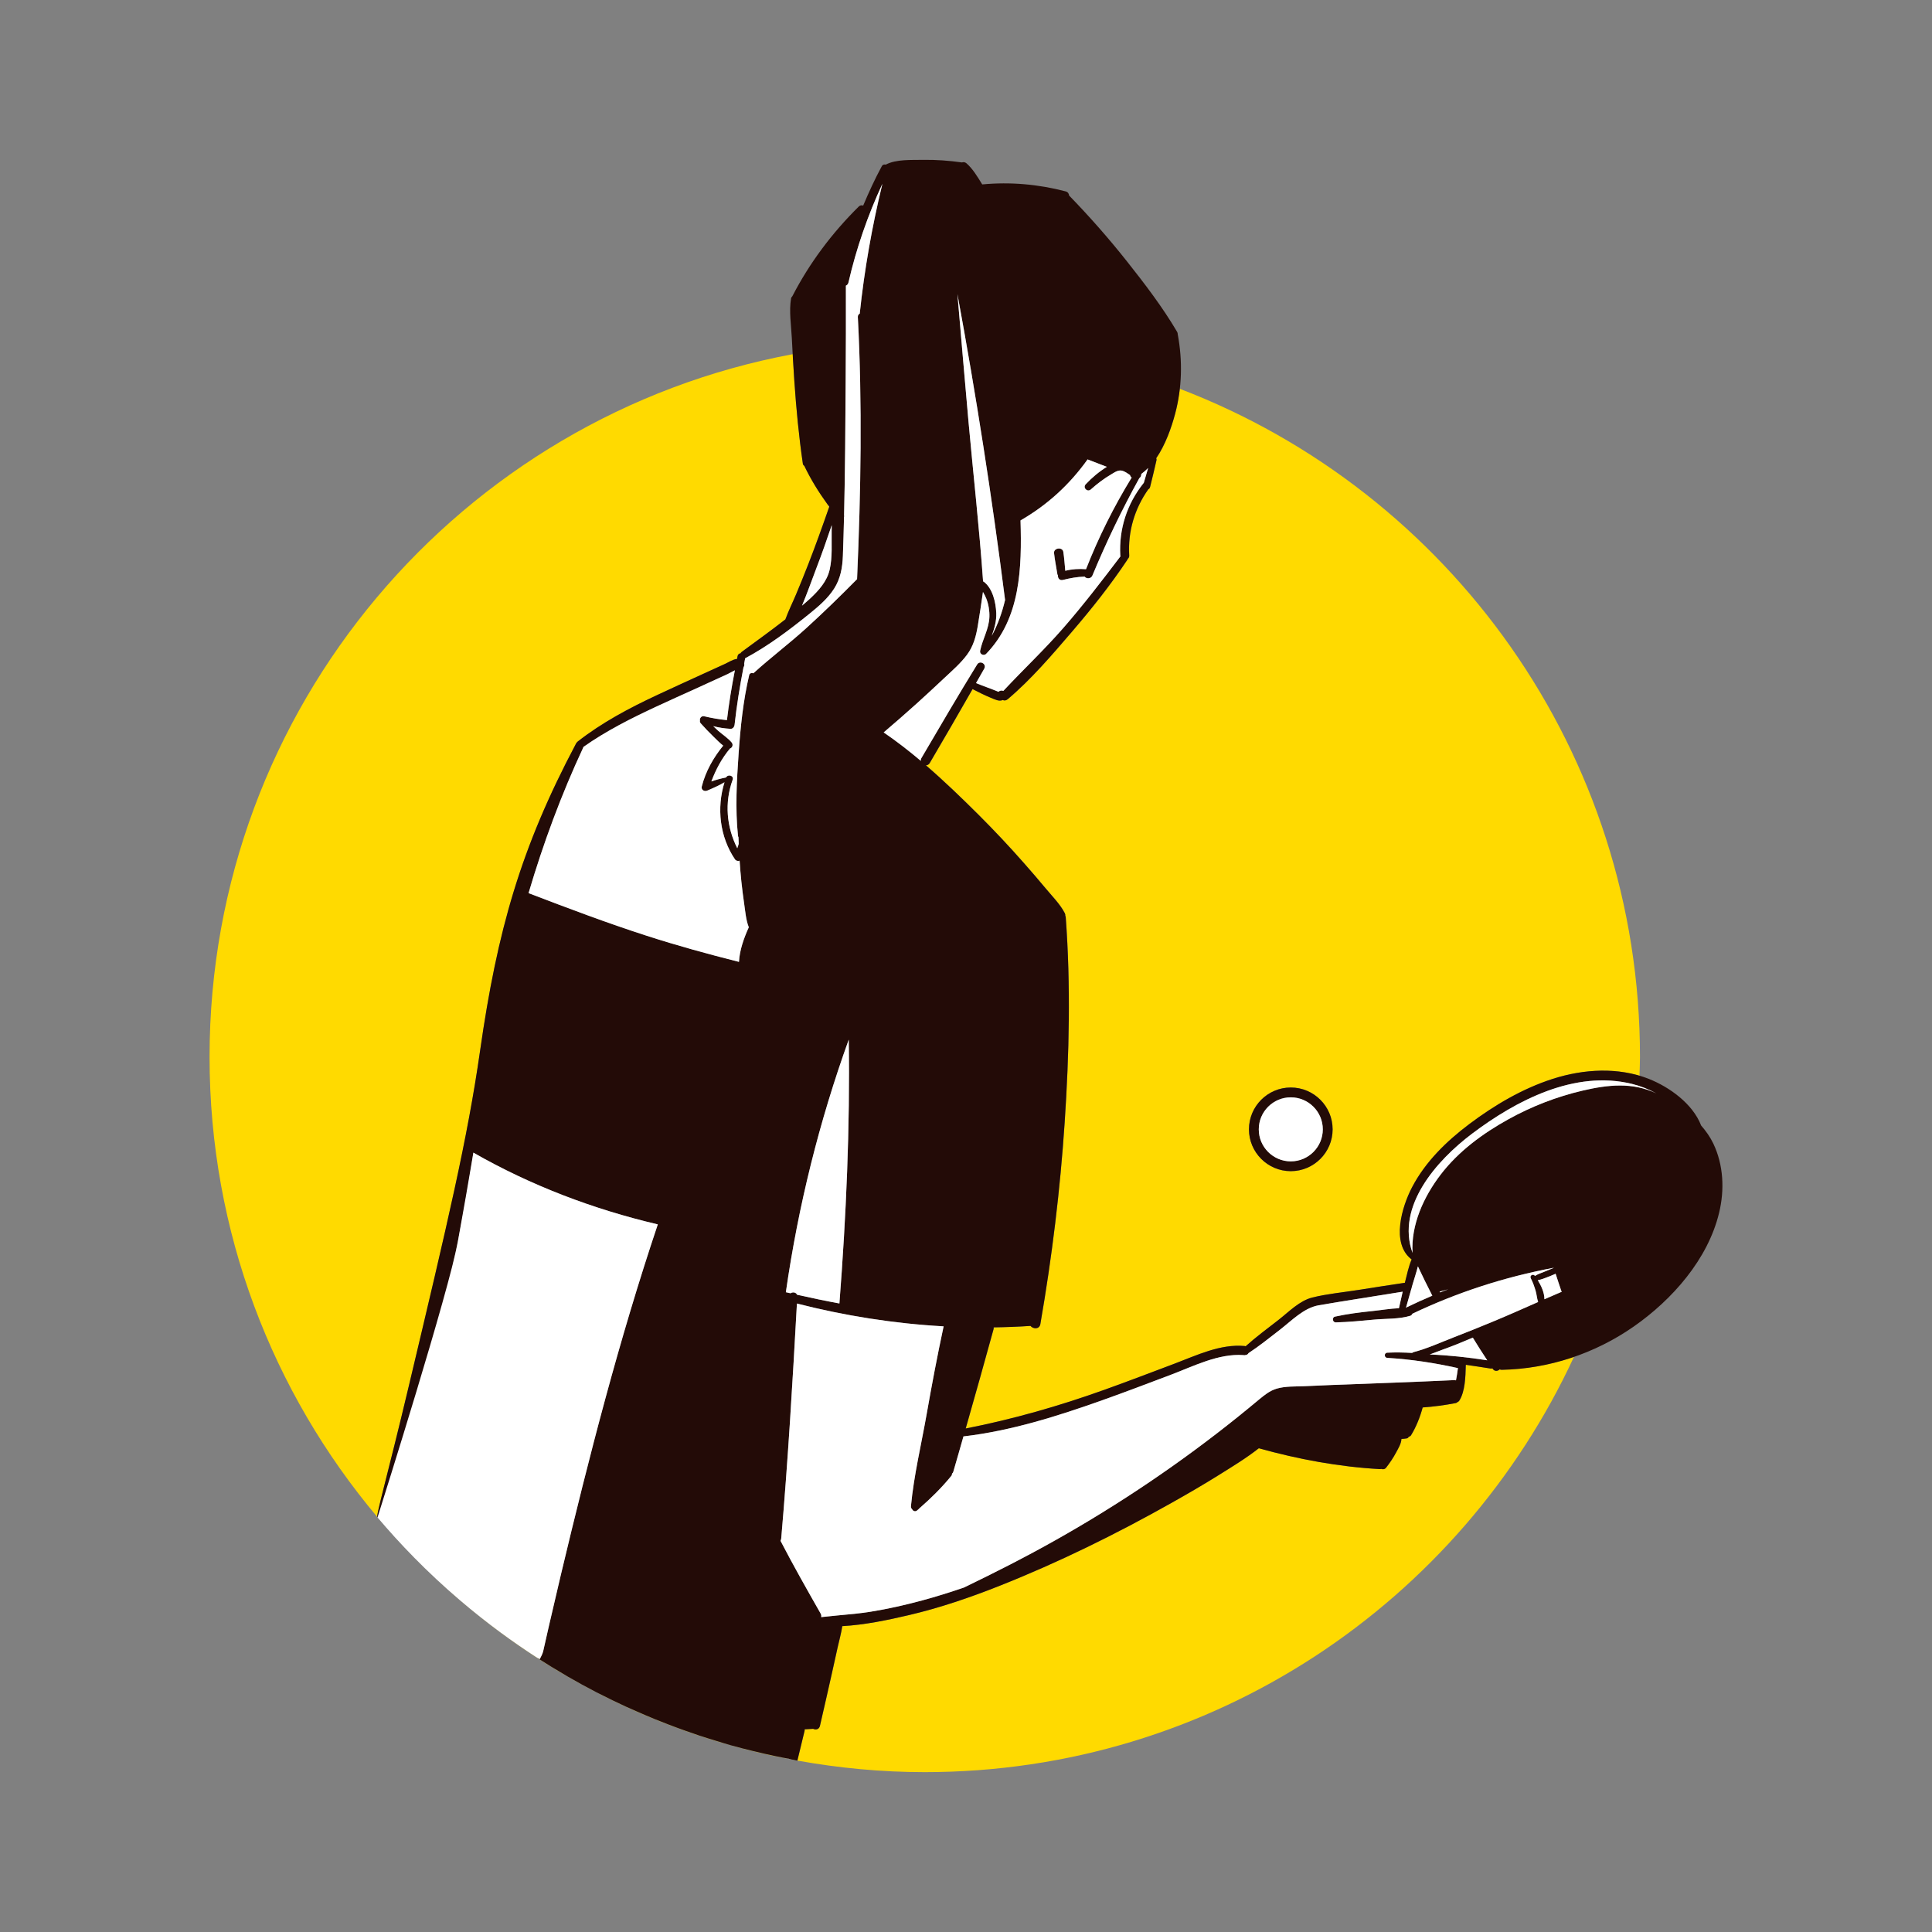 <?xml version="1.0" encoding="utf-8"?>
<!-- Generator: Adobe Illustrator 22.1.0, SVG Export Plug-In . SVG Version: 6.00 Build 0)  -->
<svg version="1.1" xmlns="http://www.w3.org/2000/svg" xmlns:xlink="http://www.w3.org/1999/xlink" x="0px" y="0px"
	 viewBox="22.366 337.079 100 100" enable-background="new 22.366 337.079 100 100" xml:space="preserve">
<rect x="22.366" y="337.079" width="100" height="100" fill="#808080" stroke="none"/>
<g id="background">
	<g>
		<path fill="#FFDA00" d="M43.529,408.816c2.019-8.498,3.029-12.747,3.69-17.363c0.886-6.187,2.095-10.476,4.97-15.896
			c0.017-0.032,0.038-0.055,0.061-0.072c0.006-0.006,0.009-0.014,0.016-0.02c1.255-0.982,2.651-1.724,4.09-2.398
			c0.777-0.363,1.557-0.72,2.337-1.076c0.403-0.184,0.807-0.368,1.21-0.552c0.18-0.082,0.401-0.234,0.614-0.252
			c0.01-0.049,0.018-0.099,0.028-0.148c0.02-0.092,0.084-0.136,0.154-0.144c0.014-0.027,0.032-0.052,0.061-0.074
			c0.754-0.558,1.52-1.103,2.259-1.682c0.161-0.439,0.374-0.867,0.554-1.296c0.217-0.517,0.427-1.036,0.631-1.558
			c0.38-0.976,0.734-1.962,1.077-2.951l-0.084-0.154c-0.455-0.629-0.866-1.292-1.199-1.991c-0.038-0.02-0.066-0.055-0.074-0.107
			c-0.206-1.416-0.342-2.839-0.44-4.266c-0.032-0.469-0.056-0.937-0.082-1.406c-17.18,3.205-30.189,18.268-30.189,36.377
			c0,9.071,3.268,17.375,8.683,23.812C41.854,415.411,42.429,413.445,43.529,408.816z"/>
		<path fill="#FFDA00" d="M83.192,358.504c-0.194,0.724-0.501,1.596-0.977,2.294c0.015,0.029,0.023,0.063,0.013,0.104
			c-0.105,0.464-0.214,0.925-0.331,1.386c-0.015,0.059-0.049,0.096-0.091,0.116c-0.711,1.003-1.065,2.196-0.989,3.426
			c0.005,0.08-0.026,0.137-0.073,0.174c-0.005,0.013-0.007,0.026-0.016,0.039c-0.871,1.311-1.856,2.547-2.88,3.74
			c-1.033,1.203-2.109,2.465-3.323,3.49c-0.084,0.071-0.179,0.074-0.255,0.039c-0.187,0.085-0.407-0.03-0.618-0.117
			c-0.324-0.134-0.633-0.288-0.943-0.449c-0.729,1.282-1.471,2.556-2.218,3.828c-0.049,0.084-0.123,0.115-0.197,0.117
			c0.954,0.824,1.865,1.703,2.743,2.579c0.798,0.796,1.571,1.618,2.316,2.465c0.38,0.432,0.759,0.868,1.126,1.311
			c0.338,0.407,0.761,0.828,1.004,1.299c0.023,0.045,0.028,0.089,0.026,0.131c0.012,0.025,0.021,0.053,0.023,0.085
			c0.261,3.529,0.179,7.077-0.055,10.606c-0.233,3.502-0.658,6.989-1.259,10.447c-0.048,0.277-0.364,0.265-0.511,0.094
			c-0.634,0.043-1.27,0.066-1.906,0.075c0.003,0.03,0.003,0.061-0.006,0.096c-0.472,1.716-0.952,3.429-1.441,5.139
			c2.443-0.477,4.822-1.159,7.167-1.999c1.215-0.435,2.421-0.897,3.629-1.352c1.155-0.435,2.379-1.036,3.644-0.918
			c0.018,0.002,0.032,0.01,0.048,0.014c0.541-0.486,1.134-0.923,1.707-1.369c0.529-0.412,1.079-0.99,1.748-1.156
			c0.78-0.194,1.614-0.268,2.408-0.395c0.793-0.127,1.586-0.248,2.38-0.368c0.002-0.006,0.003-0.013,0.005-0.019
			c0.101-0.388,0.183-0.813,0.345-1.188c-1.084-0.827-0.499-2.741,0.022-3.736c0.69-1.319,1.778-2.379,2.956-3.266
			c1.306-0.983,2.757-1.84,4.32-2.343c1.434-0.461,3.035-0.594,4.493-0.163c0.008-0.324,0.025-0.645,0.025-0.971
			c0-15.793-9.895-29.269-23.82-34.586C83.377,357.64,83.307,358.075,83.192,358.504z M89.177,393.369
			c1.194,0,2.165,0.971,2.165,2.165c0,1.194-0.971,2.165-2.165,2.165s-2.165-0.971-2.165-2.165
			C87.012,394.34,87.983,393.369,89.177,393.369z"/>
		<path fill="#FFDA00" d="M63.63,428.206c-0.117-0.022-0.232-0.05-0.349-0.072l-0.001,0.005c-0.28-0.053-0.556-0.117-0.834-0.177
			c-0.364-0.078-0.726-0.159-1.085-0.248c-0.39-0.096-0.779-0.193-1.163-0.301c-0.25-0.07-0.496-0.149-0.743-0.224
			c-0.296-0.09-0.591-0.18-0.884-0.277c-0.248-0.082-0.493-0.169-0.739-0.256c-0.294-0.105-0.586-0.212-0.877-0.324
			c-0.231-0.089-0.461-0.179-0.69-0.272c-0.318-0.13-0.634-0.266-0.947-0.404c-0.193-0.085-0.387-0.167-0.577-0.256
			c-0.452-0.209-0.9-0.426-1.342-0.652c-0.047-0.024-0.096-0.046-0.144-0.071c-0.514-0.266-1.02-0.544-1.519-0.833
			c-0.07-0.041-0.139-0.084-0.209-0.125c-0.429-0.252-0.853-0.511-1.27-0.779c-0.034-0.022-0.07-0.042-0.104-0.064
			c0.01,0.005,0.019,0.01,0.029,0.015c-1.243-0.801-2.603-1.783-4.004-2.979c-0.425-0.363-0.83-0.726-1.217-1.087
			C50.05,423.585,56.482,426.919,63.63,428.206z"/>
		<path fill="#FFDA00" d="M100.098,407.979c-0.041,0.001-0.074-0.008-0.104-0.023c-0.091,0.093-0.265,0.119-0.358-0.023
			c-0.006-0.01-0.013-0.02-0.019-0.029c-0.03,0.01-0.062,0.015-0.098,0.009c-0.425-0.069-0.851-0.131-1.277-0.193
			c0,0.018-0.001,0.037-0.006,0.055c0,0.002,0.001,0.003,0.001,0.005c-0.014,0.551-0.032,1.315-0.333,1.793
			c-0.025,0.039-0.059,0.064-0.096,0.078c-0.022,0.023-0.051,0.043-0.094,0.051c-0.568,0.109-1.136,0.185-1.707,0.226
			c-0.132,0.487-0.338,1.011-0.602,1.438c-0.029,0.046-0.072,0.069-0.118,0.077c-0.019,0.041-0.049,0.076-0.1,0.086
			c-0.091,0.017-0.185,0.022-0.279,0.029c-0.012,0.251-0.169,0.501-0.286,0.718c-0.146,0.271-0.318,0.522-0.505,0.766
			c-0.068,0.089-0.172,0.099-0.255,0.067c-0.022,0.004-0.042,0.011-0.069,0.01c-2.105-0.115-4.239-0.511-6.267-1.079
			c-0.654,0.516-1.376,0.952-2.08,1.392c-0.804,0.503-1.628,0.978-2.454,1.444c-2.86,1.61-5.823,3.069-8.875,4.28
			c-1.528,0.607-3.092,1.141-4.694,1.518c-1.101,0.258-2.289,0.508-3.457,0.573c-0.053,0.364-0.158,0.727-0.236,1.081
			c-0.096,0.436-0.193,0.872-0.29,1.308c-0.205,0.926-0.419,1.851-0.631,2.775c-0.043,0.185-0.219,0.216-0.351,0.151
			c-0.146,0.013-0.293,0.02-0.441,0.025c0,0.026,0.004,0.052-0.003,0.081c-0.124,0.513-0.249,1.027-0.373,1.54
			c2.14,0.385,4.339,0.597,6.589,0.597c14.9,0,27.735-8.808,33.605-21.497C102.635,407.721,101.374,407.955,100.098,407.979z"/>
		<path fill="#FFDA00" d="M43.837,417.733c0.336,0.341,0.68,0.673,1.028,1.001C44.507,418.398,44.162,418.064,43.837,417.733z"/>
		<path fill="#FFDA00" d="M45.944,401.913c0.052-0.227,0.094-0.426,0.124-0.591C46.028,401.521,45.986,401.715,45.944,401.913z"/>
		<path fill="#FFDA00" d="M43.576,417.46c-0.342-0.354-0.666-0.701-0.972-1.043C42.921,416.772,43.247,417.118,43.576,417.46z"/>
	</g>
</g>
<g id="pattern-1">
	<path fill="#230B07" d="M111.047,396.27c-0.164-0.343-0.381-0.65-0.63-0.933c-0.433-1.13-1.645-1.994-2.706-2.414
		c-1.582-0.626-3.387-0.513-4.982,0c-1.562,0.503-3.013,1.359-4.32,2.343c-1.178,0.887-2.266,1.947-2.956,3.266
		c-0.521,0.995-1.106,2.909-0.022,3.736c-0.161,0.374-0.243,0.799-0.345,1.188c-0.002,0.006-0.003,0.013-0.005,0.019
		c-0.794,0.12-1.587,0.241-2.38,0.368c-0.794,0.127-1.628,0.201-2.408,0.395c-0.669,0.167-1.219,0.744-1.748,1.156
		c-0.573,0.446-1.166,0.883-1.707,1.369c-0.016-0.005-0.03-0.013-0.048-0.014c-1.265-0.117-2.489,0.483-3.644,0.918
		c-1.208,0.455-2.414,0.917-3.629,1.352c-2.344,0.839-4.724,1.521-7.167,1.999c0.489-1.711,0.969-3.424,1.441-5.139
		c0.01-0.035,0.009-0.066,0.006-0.096c0.637-0.009,1.273-0.032,1.906-0.075c0.146,0.171,0.462,0.182,0.511-0.094
		c0.601-3.457,1.026-6.945,1.259-10.447c0.235-3.529,0.316-7.077,0.055-10.606c-0.002-0.032-0.011-0.06-0.023-0.085
		c0.003-0.042-0.002-0.085-0.026-0.131c-0.243-0.471-0.667-0.892-1.004-1.299c-0.367-0.443-0.746-0.879-1.126-1.311
		c-0.745-0.846-1.518-1.668-2.316-2.465c-0.878-0.876-1.789-1.755-2.743-2.579c0.074-0.002,0.148-0.033,0.197-0.117
		c0.746-1.272,1.488-2.546,2.218-3.828c0.31,0.161,0.619,0.315,0.943,0.449c0.211,0.087,0.43,0.202,0.618,0.117
		c0.076,0.035,0.171,0.032,0.255-0.039c1.214-1.025,2.29-2.287,3.323-3.49c1.025-1.194,2.009-2.43,2.88-3.74
		c0.009-0.013,0.011-0.026,0.016-0.039c0.047-0.037,0.078-0.094,0.073-0.174c-0.076-1.231,0.279-2.424,0.989-3.426
		c0.042-0.02,0.076-0.057,0.091-0.116c0.116-0.461,0.226-0.923,0.331-1.386c0.009-0.041,0.002-0.075-0.013-0.104
		c0.476-0.698,0.783-1.57,0.977-2.294c0.362-1.351,0.394-2.755,0.137-4.127c0.001-0.037-0.006-0.077-0.03-0.119
		c-0.757-1.287-1.678-2.49-2.604-3.659c-0.939-1.185-1.937-2.318-2.99-3.402c-0.006-0.094-0.061-0.181-0.179-0.212
		c-1.414-0.37-2.861-0.497-4.316-0.36c-0.238-0.386-0.486-0.806-0.814-1.092c-0.078-0.068-0.16-0.069-0.233-0.046
		c-0.67-0.093-1.341-0.145-2.019-0.133c-0.589,0.011-1.394-0.038-1.924,0.245c-0.001,0.001-0.001,0.002-0.002,0.002
		c-0.076-0.021-0.16-0.004-0.21,0.089c-0.357,0.662-0.669,1.343-0.96,2.032c-0.071-0.029-0.155-0.024-0.226,0.046
		c-1.383,1.367-2.551,2.919-3.442,4.649c-0.031,0.027-0.055,0.061-0.064,0.11c-0.112,0.655,0.006,1.389,0.039,2.051
		c0.037,0.746,0.08,1.492,0.131,2.238c0.097,1.427,0.234,2.851,0.44,4.266c0.008,0.052,0.036,0.087,0.074,0.107
		c0.333,0.699,0.743,1.363,1.199,1.991c0.032,0.044,0.059,0.091,0.091,0.135c-0.002,0.006-0.005,0.013-0.007,0.019
		c-0.343,0.989-0.697,1.976-1.077,2.951c-0.203,0.522-0.414,1.042-0.631,1.558c-0.18,0.429-0.394,0.856-0.554,1.296
		c-0.739,0.579-1.504,1.124-2.259,1.682c-0.029,0.021-0.047,0.047-0.061,0.074c-0.07,0.008-0.134,0.051-0.154,0.144
		c-0.011,0.049-0.018,0.099-0.028,0.148c-0.213,0.018-0.434,0.17-0.614,0.252c-0.403,0.184-0.806,0.368-1.21,0.552
		c-0.78,0.356-1.56,0.712-2.337,1.076c-1.439,0.673-2.835,1.416-4.09,2.398c-0.008,0.006-0.01,0.014-0.016,0.02
		c-0.023,0.017-0.044,0.04-0.061,0.072c-2.875,5.419-4.084,9.709-4.97,15.896c-0.661,4.615-1.671,8.864-3.69,17.363
		c-1.15,4.839-1.728,6.773-1.624,6.804c0.194,0.057,2.589-6.478,4.163-14.299c0.369-1.835,0.626-3.403,0.8-4.582
		c2.967,1.698,6.212,2.932,9.546,3.714c-1.995,5.938-3.565,12.041-5.016,18.13c-0.211,0.886-0.418,1.774-0.622,2.662
		c-0.099,0.431-0.196,0.862-0.293,1.293c-0.034,0.15-0.113,0.283-0.18,0.416c-0.042-0.019-0.082-0.042-0.123-0.062
		c-0.01-0.005-0.019-0.01-0.029-0.015c0.034,0.022,0.07,0.042,0.104,0.064c0.417,0.268,0.841,0.527,1.27,0.779
		c0.07,0.041,0.139,0.084,0.209,0.125c0.499,0.289,1.005,0.567,1.519,0.833c0.047,0.025,0.096,0.047,0.144,0.071
		c0.442,0.226,0.89,0.444,1.342,0.652c0.191,0.088,0.385,0.171,0.577,0.256c0.314,0.138,0.629,0.274,0.947,0.404
		c0.229,0.093,0.459,0.183,0.69,0.272c0.29,0.112,0.583,0.219,0.877,0.324c0.245,0.087,0.491,0.174,0.739,0.256
		c0.293,0.097,0.588,0.187,0.884,0.277c0.247,0.075,0.493,0.154,0.743,0.224c0.385,0.108,0.774,0.206,1.163,0.301
		c0.36,0.089,0.722,0.17,1.085,0.248c0.278,0.06,0.555,0.119,0.835,0.172c0.121,0.023,0.239,0.052,0.36,0.074
		c0.124-0.513,0.249-1.027,0.373-1.54c0.007-0.029,0.003-0.054,0.003-0.081c0.148-0.006,0.295-0.013,0.441-0.025
		c0.132,0.065,0.308,0.035,0.351-0.151c0.213-0.925,0.426-1.849,0.631-2.775c0.097-0.436,0.194-0.872,0.29-1.308
		c0.078-0.354,0.183-0.718,0.236-1.081c1.167-0.065,2.356-0.315,3.457-0.573c1.602-0.376,3.166-0.911,4.694-1.518
		c3.052-1.211,6.015-2.67,8.875-4.28c0.827-0.465,1.65-0.941,2.454-1.444c0.704-0.441,1.426-0.877,2.08-1.392
		c2.027,0.568,4.162,0.964,6.267,1.079c0.026,0.001,0.047-0.005,0.069-0.01c0.083,0.033,0.187,0.022,0.255-0.067
		c0.188-0.244,0.36-0.495,0.505-0.766c0.116-0.217,0.274-0.467,0.286-0.718c0.094-0.007,0.188-0.012,0.279-0.029
		c0.051-0.01,0.081-0.045,0.1-0.086c0.046-0.008,0.09-0.031,0.118-0.077c0.265-0.427,0.471-0.95,0.602-1.438
		c0.571-0.041,1.14-0.117,1.707-0.226c0.043-0.008,0.072-0.028,0.094-0.051c0.037-0.014,0.072-0.039,0.096-0.078
		c0.301-0.477,0.318-1.241,0.333-1.793c0-0.002-0.001-0.003-0.001-0.005c0.004-0.018,0.006-0.036,0.006-0.055
		c0.426,0.062,0.852,0.124,1.277,0.193c0.036,0.006,0.068,0.001,0.098-0.009c0.006,0.01,0.013,0.02,0.019,0.029
		c0.093,0.142,0.267,0.116,0.358,0.023c0.029,0.014,0.063,0.023,0.104,0.023c2.44-0.045,4.831-0.843,6.832-2.238
		c1.99-1.387,3.842-3.478,4.42-5.887C111.634,398.67,111.577,397.379,111.047,396.27z M95.414,403.798
		c0.014-0.024,0.021-0.052,0.023-0.08c0.015-0.051,0.029-0.103,0.044-0.154c0.086-0.306,0.199-0.621,0.276-0.939
		c0.24,0.511,0.489,1.016,0.746,1.518c-0.445,0.19-0.887,0.387-1.323,0.599c-0.018,0.009-0.028,0.021-0.041,0.031
		C95.23,404.448,95.322,404.123,95.414,403.798z M74.386,368.11c0.001,0.006,0.004,0.009,0.005,0.015
		c-0.152,0.651-0.378,1.281-0.692,1.866c0.133-0.38,0.252-0.76,0.234-1.187c-0.024-0.551-0.188-1.275-0.652-1.621
		c-0.009-0.007-0.02-0.004-0.03-0.008c-0.192-2.758-0.505-5.509-0.754-8.263c-0.199-2.203-0.383-4.408-0.574-6.611
		C72.893,357.546,73.715,362.819,74.386,368.11z M69.824,373.486c0.473-0.427,0.941-0.861,1.405-1.298
		c0.411-0.387,0.854-0.766,1.192-1.221c0.328-0.442,0.462-0.942,0.553-1.477c0.1-0.589,0.185-1.18,0.271-1.771
		c0.063,0.112,0.126,0.224,0.173,0.345c0.116,0.3,0.17,0.621,0.16,0.942c-0.02,0.625-0.357,1.154-0.479,1.755
		c-0.035,0.173,0.166,0.265,0.274,0.187c0.006-0.004,0.014-0.002,0.02-0.008c1.809-1.854,1.865-4.477,1.796-6.923
		c1.393-0.804,2.537-1.85,3.471-3.158c0.331,0.132,0.664,0.258,0.997,0.384c-0.404,0.25-0.77,0.556-1.094,0.903
		c-0.166,0.178,0.086,0.427,0.266,0.266c0.331-0.297,0.685-0.564,1.068-0.789c0.19-0.112,0.371-0.243,0.585-0.17
		c0.124,0.042,0.251,0.128,0.374,0.215c0.011,0.052,0.042,0.098,0.086,0.129c-0.923,1.506-1.719,3.099-2.363,4.744
		c-0.357-0.028-0.725-0.008-1.073,0.082c-0.032-0.326-0.052-0.656-0.102-0.979c-0.041-0.269-0.509-0.209-0.48,0.065
		c0.038,0.361,0.116,0.723,0.171,1.082c0.005,0.031,0.016,0.056,0.032,0.078c-0.015,0.131,0.085,0.271,0.255,0.228
		c0.377-0.094,0.742-0.162,1.125-0.172c0.085,0.12,0.326,0.128,0.403-0.057c0.717-1.726,1.523-3.401,2.426-5.037
		c0.065-0.044,0.104-0.121,0.102-0.202c0.002-0.006,0.005-0.013,0.006-0.019c0.124-0.091,0.24-0.193,0.35-0.305
		c-0.076,0.257-0.153,0.514-0.226,0.772c-0.004,0.004-0.009,0.006-0.013,0.011c-0.855,1.07-1.277,2.372-1.203,3.743
		c0.001,0.016,0.008,0.028,0.011,0.043c-0.953,1.256-1.911,2.506-2.947,3.695c-0.992,1.139-2.089,2.168-3.116,3.271
		c-0.082-0.031-0.179-0.024-0.252,0.046c0.005-0.005-0.546-0.212-0.591-0.229c-0.191-0.07-0.383-0.143-0.571-0.221
		c0.141-0.25,0.286-0.497,0.426-0.748c0.134-0.24-0.224-0.449-0.368-0.215c-0.987,1.602-1.935,3.226-2.887,4.848
		c-0.029,0.049-0.034,0.095-0.031,0.14c-0.619-0.523-1.259-1.018-1.92-1.471C68.685,374.495,69.259,373.996,69.824,373.486z
		 M64.623,366.487c0.282-0.736,0.544-1.48,0.795-2.227c-0.002,0.096-0.003,0.193-0.005,0.289c-0.011,0.657,0.045,1.363-0.101,2.008
		c-0.138,0.61-0.566,1.083-1.01,1.5c-0.137,0.129-0.282,0.247-0.423,0.37C64.149,367.785,64.382,367.116,64.623,366.487z
		 M60.616,386.864c-1.604-0.404-3.197-0.842-4.774-1.351c-2.063-0.665-4.093-1.433-6.117-2.207c0.76-2.577,1.692-5.097,2.83-7.535
		c0.005-0.01,0.004-0.02,0.008-0.031c1.181-0.834,2.475-1.483,3.783-2.092c0.669-0.311,1.342-0.612,2.014-0.917
		c0.353-0.161,0.705-0.322,1.058-0.484c0.201-0.092,0.403-0.184,0.604-0.276c0.099-0.045,0.243-0.134,0.382-0.198
		c-0.168,0.854-0.308,1.712-0.411,2.577c-0.399-0.037-0.796-0.107-1.185-0.2c-0.131-0.031-0.239,0.11-0.211,0.217
		c-0.011,0.049-0.004,0.102,0.039,0.15c0.214,0.24,0.435,0.473,0.667,0.696c0.156,0.15,0.318,0.322,0.497,0.458
		c-0.508,0.622-0.911,1.333-1.109,2.115c-0.044,0.175,0.132,0.276,0.279,0.214c0.316-0.134,0.612-0.265,0.897-0.432
		c-0.416,1.329-0.247,2.827,0.542,3.989c0.054,0.079,0.158,0.101,0.24,0.071c0.025,0.361,0.052,0.722,0.091,1.082
		c0.042,0.392,0.092,0.784,0.15,1.174c0.058,0.394,0.088,0.817,0.236,1.188C60.874,385.624,60.649,386.252,60.616,386.864z
		 M61.361,371.928c-0.078-0.035-0.192-0.01-0.215,0.089c-0.314,1.333-0.455,2.717-0.549,4.082c-0.096,1.392-0.179,2.847-0.031,4.238
		c0.003,0.03,0.013,0.055,0.025,0.077c0.003,0.114,0.008,0.228,0.013,0.342c-0.026,0.076-0.05,0.152-0.075,0.228
		c-0.557-1.106-0.668-2.355-0.24-3.546c0.077-0.215-0.244-0.307-0.341-0.118c-0.261,0.049-0.511,0.119-0.76,0.204
		c0.231-0.617,0.533-1.186,0.962-1.702c0.121-0.036,0.187-0.197,0.085-0.318c-0.192-0.227-0.468-0.402-0.692-0.599
		c-0.088-0.078-0.171-0.162-0.257-0.241c0.287,0.074,0.579,0.12,0.889,0.138c0.125,0.007,0.203-0.105,0.215-0.215
		c0.109-0.995,0.269-1.983,0.46-2.965c0.029-0.049,0.048-0.099,0.042-0.168c-0.001-0.008-0.006-0.012-0.007-0.02
		c0.019-0.095,0.033-0.19,0.052-0.285c0.004-0.002,0.007-0.002,0.011-0.004c1.19-0.64,2.282-1.462,3.331-2.311
		c0.47-0.38,0.934-0.776,1.263-1.29c0.329-0.514,0.431-1.092,0.453-1.692c0.025-0.668,0.043-1.337,0.059-2.006
		c0.012-0.032,0.014-0.066,0.003-0.101c0.054-2.298,0.068-4.601,0.082-6.896c0.01-1.663,0.018-3.324,0.012-4.987
		c0.061-0.025,0.112-0.075,0.132-0.161c0.404-1.761,0.998-3.472,1.757-5.11c-0.538,2.212-0.934,4.455-1.173,6.719
		c-0.059,0.032-0.102,0.089-0.098,0.179c0.234,4.52,0.157,9.024-0.039,13.543c0,0.007,0.003,0.011,0.003,0.017
		c-0.857,0.869-1.731,1.72-2.634,2.541C63.211,370.398,62.244,371.122,61.361,371.928z M65.814,404.546
		c-0.735-0.135-1.466-0.288-2.194-0.452c-0.052-0.129-0.223-0.151-0.337-0.076c-0.08-0.019-0.161-0.035-0.241-0.054
		c0.641-4.462,1.727-8.836,3.255-13.074C66.365,395.444,66.165,400.009,65.814,404.546z M96.368,407.186
		c0.469-0.184,0.95-0.346,1.413-0.532c0.274-0.11,0.544-0.227,0.817-0.34c0.24,0.397,0.492,0.787,0.747,1.174
		C98.358,407.334,97.367,407.227,96.368,407.186z M99.559,405.518c-0.65,0.269-1.303,0.53-1.959,0.785
		c-0.674,0.262-1.356,0.576-2.056,0.758c-0.036,0.009-0.065,0.025-0.088,0.044c-0.428-0.023-0.857-0.033-1.284-0.012
		c-0.174,0.008-0.173,0.259,0,0.269c1.238,0.075,2.449,0.26,3.656,0.53c-0.027,0.213-0.062,0.425-0.102,0.636
		c-0.022-0.01-0.047-0.016-0.078-0.015c-2.114,0.099-4.229,0.172-6.343,0.252c-0.479,0.018-0.959,0.041-1.438,0.063
		c-0.466,0.021-0.971-0.007-1.423,0.127c-0.352,0.104-0.633,0.332-0.911,0.562c-0.368,0.305-0.737,0.61-1.11,0.91
		c-2.953,2.37-6.099,4.497-9.399,6.355c-1.561,0.879-3.157,1.692-4.77,2.469c-0.711,0.244-1.427,0.468-2.152,0.664
		c-0.878,0.238-1.766,0.439-2.664,0.584c-0.56,0.091-1.124,0.14-1.686,0.191c-0.019-0.001-0.036,0.003-0.054,0.005
		c-0.277,0.025-0.553,0.053-0.829,0.085c0.014-0.057,0.01-0.12-0.029-0.187c-0.711-1.246-1.415-2.49-2.076-3.763
		c0.02-0.036,0.033-0.078,0.038-0.127c0.35-4.043,0.589-8.101,0.812-12.153c2.476,0.632,5.029,1.038,7.593,1.18
		c-0.323,1.507-0.61,3.02-0.877,4.539c-0.277,1.575-0.664,3.174-0.814,4.766c-0.007,0.072,0.021,0.126,0.064,0.164
		c0.037,0.086,0.158,0.143,0.252,0.062c0.012-0.01,0.023-0.022,0.035-0.032c0.027-0.015,0.05-0.037,0.068-0.063
		c0.6-0.521,1.166-1.076,1.668-1.693c0.031-0.038,0.041-0.08,0.04-0.12c0.028-0.023,0.052-0.052,0.065-0.096
		c0.179-0.609,0.351-1.22,0.526-1.83c2.466-0.289,4.856-1.045,7.187-1.873c1.192-0.423,2.373-0.874,3.556-1.321
		c1.174-0.443,2.461-1.107,3.747-1.015c0.031,0.011,0.065,0.01,0.1-0.002c0.079-0.003,0.134-0.042,0.163-0.099
		c0.561-0.367,1.089-0.796,1.619-1.205c0.612-0.471,1.238-1.137,2.02-1.273c1.444-0.25,2.895-0.464,4.342-0.703
		c-0.068,0.284-0.133,0.569-0.194,0.855c-0.459,0.018-0.932,0.102-1.367,0.146c-0.652,0.067-1.301,0.148-1.942,0.289
		c-0.168,0.037-0.131,0.304,0.041,0.299c0.664-0.016,1.323-0.082,1.984-0.144c0.602-0.056,1.296-0.019,1.874-0.199
		c0.052-0.016,0.085-0.058,0.108-0.106c2.322-1.108,4.781-1.902,7.309-2.377c0.001,0.002,0.001,0.004,0.002,0.006
		c-0.159,0.063-0.316,0.132-0.476,0.195c-0.163,0.065-0.342,0.123-0.491,0.219c0,0,0-0.001-0.001-0.001
		c-0.091-0.131-0.293-0.018-0.216,0.126c0.109,0.203,0.18,0.418,0.247,0.638c0.058,0.191,0.067,0.4,0.132,0.587
		C101.175,404.825,100.372,405.182,99.559,405.518z M96.88,403.934c0.093-0.025,0.24-0.065,0.443-0.121
		c-0.14,0.055-0.282,0.103-0.422,0.16C96.894,403.96,96.887,403.947,96.88,403.934z M102.305,404.328c0-0.34-0.161-0.69-0.343-0.986
		c0.161-0.028,0.318-0.09,0.47-0.148c0.152-0.058,0.304-0.118,0.452-0.186c0.096,0.295,0.191,0.59,0.292,0.883
		c0.007,0.019,0.018,0.032,0.028,0.048C102.903,404.066,102.604,404.197,102.305,404.328z M104.279,393.53
		c-1.334,0.311-2.627,0.812-3.826,1.475c-1.327,0.734-2.592,1.66-3.52,2.872c-0.876,1.145-1.538,2.585-1.456,4.053
		c-0.86-2.405,1.241-4.78,3.07-6.161c2.299-1.736,5.324-3.313,8.283-2.588c0.443,0.109,0.868,0.278,1.269,0.492
		C106.861,393.083,105.588,393.224,104.279,393.53z"/>
	<path fill="#230B07" d="M89.177,397.698c1.194,0,2.165-0.971,2.165-2.165c0-1.194-0.971-2.165-2.165-2.165
		s-2.165,0.971-2.165,2.165C87.012,396.727,87.983,397.698,89.177,397.698z M89.177,393.877c0.913,0,1.657,0.743,1.657,1.657
		c0,0.913-0.743,1.657-1.657,1.657c-0.913,0-1.657-0.743-1.657-1.657C87.521,394.62,88.264,393.877,89.177,393.877z"/>
</g>
<g id="pattern-2_1_">
	<g>
		<path fill="#FFFFFF" d="M89.177,393.877c-0.913,0-1.657,0.743-1.657,1.657c0,0.913,0.743,1.657,1.657,1.657
			c0.913,0,1.657-0.743,1.657-1.657C90.834,394.62,90.091,393.877,89.177,393.877z"/>
		<path fill="#FFFFFF" d="M101.6,403.245c-0.077-0.144,0.125-0.257,0.216-0.126c0,0,0.001,0.001,0.001,0.001
			c0.149-0.096,0.328-0.154,0.491-0.219c0.159-0.063,0.316-0.133,0.476-0.195c-0.001-0.002-0.001-0.004-0.002-0.006
			c-2.528,0.474-4.987,1.269-7.309,2.377c-0.023,0.048-0.056,0.09-0.108,0.106c-0.577,0.18-1.272,0.143-1.874,0.199
			c-0.661,0.062-1.32,0.128-1.984,0.144c-0.171,0.004-0.209-0.262-0.041-0.299c0.64-0.141,1.29-0.222,1.942-0.289
			c0.435-0.045,0.909-0.128,1.367-0.146c0.061-0.286,0.126-0.571,0.194-0.855c-1.446,0.239-2.898,0.453-4.342,0.703
			c-0.782,0.135-1.407,0.801-2.02,1.273c-0.53,0.408-1.058,0.837-1.619,1.205c-0.029,0.057-0.084,0.096-0.163,0.099
			c-0.035,0.013-0.069,0.013-0.1,0.002c-1.286-0.092-2.572,0.571-3.747,1.015c-1.183,0.447-2.365,0.897-3.556,1.321
			c-2.331,0.828-4.721,1.585-7.187,1.873c-0.175,0.61-0.346,1.221-0.526,1.83c-0.013,0.044-0.037,0.073-0.065,0.096
			c0.002,0.04-0.008,0.082-0.04,0.12c-0.503,0.617-1.069,1.172-1.668,1.693c-0.019,0.026-0.041,0.048-0.068,0.063
			c-0.012,0.01-0.023,0.022-0.035,0.032c-0.095,0.081-0.215,0.024-0.252-0.062c-0.043-0.038-0.071-0.092-0.064-0.164
			c0.15-1.592,0.537-3.191,0.814-4.766c0.267-1.519,0.553-3.032,0.877-4.539c-2.564-0.142-5.117-0.548-7.593-1.18
			c-0.223,4.052-0.462,8.11-0.812,12.153c-0.004,0.048-0.018,0.091-0.038,0.127c0.661,1.274,1.365,2.517,2.076,3.763
			c0.038,0.067,0.042,0.13,0.029,0.187c0.276-0.032,0.553-0.06,0.829-0.085c0.019-0.002,0.036-0.006,0.054-0.005
			c0.563-0.051,1.126-0.1,1.686-0.191c0.898-0.145,1.786-0.347,2.664-0.584c0.725-0.196,1.441-0.421,2.152-0.664
			c1.613-0.777,3.21-1.589,4.77-2.469c3.299-1.858,6.446-3.985,9.399-6.355c0.373-0.299,0.742-0.605,1.11-0.91
			c0.278-0.23,0.559-0.458,0.911-0.562c0.452-0.134,0.957-0.106,1.423-0.127c0.479-0.022,0.958-0.044,1.438-0.063
			c2.115-0.08,4.23-0.153,6.343-0.252c0.03-0.001,0.056,0.005,0.078,0.015c0.04-0.211,0.074-0.423,0.102-0.636
			c-1.208-0.269-2.418-0.455-3.656-0.53c-0.173-0.01-0.174-0.261,0-0.269c0.427-0.021,0.856-0.012,1.284,0.012
			c0.023-0.019,0.052-0.035,0.088-0.044c0.7-0.183,1.382-0.497,2.056-0.758c0.656-0.255,1.309-0.516,1.959-0.785
			c0.813-0.336,1.616-0.693,2.42-1.048c-0.065-0.186-0.074-0.396-0.132-0.587C101.78,403.663,101.709,403.448,101.6,403.245z"/>
		<path fill="#FFFFFF" d="M66.731,367.051c0-0.006-0.003-0.01-0.003-0.017c0.196-4.519,0.274-9.023,0.039-13.543
			c-0.005-0.09,0.039-0.148,0.098-0.179c0.239-2.265,0.635-4.507,1.173-6.719c-0.759,1.638-1.353,3.349-1.757,5.11
			c-0.02,0.086-0.071,0.136-0.132,0.161c0.006,1.662-0.001,3.324-0.012,4.987c-0.014,2.296-0.028,4.598-0.082,6.896
			c0.011,0.035,0.01,0.069-0.003,0.101c-0.016,0.669-0.035,1.338-0.059,2.006c-0.022,0.601-0.124,1.179-0.453,1.692
			c-0.329,0.514-0.793,0.909-1.263,1.29c-1.048,0.849-2.14,1.671-3.331,2.311c-0.004,0.002-0.007,0.002-0.011,0.004
			c-0.02,0.095-0.034,0.19-0.052,0.285c0.001,0.008,0.006,0.012,0.007,0.02c0.006,0.069-0.013,0.12-0.042,0.168
			c-0.191,0.982-0.351,1.97-0.46,2.965c-0.012,0.11-0.09,0.222-0.215,0.215c-0.311-0.018-0.602-0.064-0.889-0.138
			c0.086,0.08,0.169,0.164,0.257,0.241c0.224,0.197,0.5,0.372,0.692,0.599c0.102,0.121,0.035,0.282-0.085,0.318
			c-0.429,0.516-0.731,1.085-0.962,1.702c0.25-0.085,0.499-0.155,0.76-0.204c0.097-0.189,0.418-0.097,0.341,0.118
			c-0.428,1.191-0.317,2.44,0.24,3.546c0.025-0.076,0.049-0.152,0.075-0.228c-0.004-0.114-0.01-0.228-0.013-0.342
			c-0.013-0.022-0.022-0.047-0.025-0.077c-0.149-1.39-0.065-2.846,0.031-4.238c0.094-1.365,0.235-2.749,0.549-4.082
			c0.023-0.099,0.137-0.123,0.215-0.089c0.884-0.806,1.85-1.53,2.737-2.335C65,368.772,65.874,367.92,66.731,367.051z"/>
		<path fill="#FFFFFF" d="M96.502,404.143c-0.257-0.503-0.506-1.007-0.746-1.518c-0.077,0.317-0.19,0.632-0.276,0.939
			c-0.014,0.051-0.029,0.103-0.044,0.154c-0.001,0.029-0.009,0.056-0.023,0.08c-0.092,0.325-0.184,0.65-0.276,0.976
			c0.013-0.011,0.023-0.023,0.041-0.031C95.615,404.53,96.057,404.333,96.502,404.143z"/>
		<path fill="#FFFFFF" d="M63.283,404.018c0.114-0.075,0.285-0.053,0.337,0.076c0.728,0.164,1.459,0.317,2.194,0.452
			c0.351-4.538,0.552-9.103,0.483-13.656c-1.528,4.238-2.614,8.612-3.255,13.074C63.122,403.983,63.202,404,63.283,404.018z"/>
		<path fill="#FFFFFF" d="M97.781,406.654c-0.463,0.186-0.944,0.348-1.413,0.532c0.999,0.041,1.99,0.148,2.977,0.302
			c-0.255-0.388-0.508-0.777-0.747-1.174C98.325,406.427,98.054,406.544,97.781,406.654z"/>
		<path fill="#FFFFFF" d="M96.88,403.934c0.007,0.013,0.014,0.026,0.021,0.039c0.139-0.057,0.282-0.105,0.422-0.16
			C97.12,403.869,96.973,403.909,96.88,403.934z"/>
		<path fill="#FFFFFF" d="M65.311,366.557c0.146-0.645,0.09-1.351,0.101-2.008c0.002-0.096,0.003-0.193,0.005-0.289
			c-0.251,0.747-0.512,1.491-0.795,2.227c-0.241,0.629-0.474,1.298-0.745,1.941c0.141-0.123,0.286-0.242,0.423-0.37
			C64.745,367.64,65.173,367.168,65.311,366.557z"/>
		<path fill="#FFFFFF" d="M70.056,376.32c0.952-1.623,1.9-3.247,2.887-4.848c0.144-0.234,0.502-0.025,0.368,0.215
			c-0.14,0.251-0.285,0.498-0.426,0.748c0.188,0.079,0.379,0.151,0.571,0.221c0.045,0.017,0.596,0.224,0.591,0.229
			c0.073-0.07,0.17-0.076,0.252-0.046c1.027-1.102,2.124-2.131,3.116-3.271c1.036-1.19,1.994-2.439,2.947-3.695
			c-0.003-0.015-0.01-0.027-0.011-0.043c-0.074-1.37,0.348-2.673,1.203-3.743c0.004-0.005,0.009-0.006,0.013-0.011
			c0.072-0.258,0.149-0.515,0.226-0.772c-0.11,0.112-0.226,0.214-0.35,0.305c-0.001,0.006-0.004,0.012-0.006,0.019
			c0.002,0.08-0.038,0.157-0.102,0.202c-0.903,1.636-1.709,3.311-2.426,5.037c-0.077,0.185-0.318,0.177-0.403,0.057
			c-0.383,0.01-0.748,0.078-1.125,0.172c-0.171,0.043-0.27-0.097-0.255-0.228c-0.016-0.021-0.028-0.047-0.032-0.078
			c-0.055-0.359-0.132-0.721-0.171-1.082c-0.029-0.274,0.438-0.334,0.48-0.065c0.05,0.322,0.07,0.653,0.102,0.979
			c0.349-0.09,0.716-0.11,1.073-0.082c0.643-1.646,1.44-3.238,2.363-4.744c-0.043-0.031-0.075-0.077-0.086-0.129
			c-0.123-0.087-0.25-0.172-0.374-0.215c-0.215-0.073-0.395,0.058-0.585,0.17c-0.384,0.225-0.737,0.492-1.068,0.789
			c-0.18,0.161-0.433-0.088-0.266-0.266c0.325-0.347,0.691-0.653,1.094-0.903c-0.333-0.126-0.666-0.253-0.997-0.384
			c-0.935,1.308-2.078,2.354-3.471,3.158c0.069,2.446,0.013,5.069-1.796,6.923c-0.006,0.006-0.014,0.004-0.02,0.008
			c-0.108,0.078-0.31-0.014-0.274-0.187c0.123-0.601,0.46-1.13,0.479-1.755c0.01-0.322-0.044-0.642-0.16-0.942
			c-0.047-0.121-0.11-0.233-0.173-0.345c-0.086,0.591-0.172,1.182-0.271,1.771c-0.091,0.536-0.225,1.035-0.553,1.477
			c-0.338,0.455-0.781,0.834-1.192,1.221c-0.464,0.437-0.932,0.87-1.405,1.298c-0.564,0.51-1.139,1.009-1.718,1.503
			c0.661,0.453,1.3,0.948,1.92,1.471C70.022,376.415,70.028,376.368,70.056,376.32z"/>
		<path fill="#FFFFFF" d="M98.548,395.768c-1.829,1.381-3.93,3.756-3.07,6.161c-0.082-1.467,0.58-2.907,1.456-4.053
			c0.927-1.212,2.192-2.139,3.52-2.872c1.199-0.663,2.492-1.163,3.826-1.475c1.309-0.306,2.582-0.446,3.821,0.143
			c-0.401-0.214-0.825-0.384-1.269-0.492C103.873,392.455,100.847,394.032,98.548,395.768z"/>
		<path fill="#FFFFFF" d="M102.884,403.008c-0.148,0.068-0.3,0.128-0.452,0.186c-0.152,0.058-0.309,0.12-0.47,0.148
			c0.182,0.296,0.343,0.647,0.343,0.986c0.299-0.131,0.598-0.263,0.899-0.39c-0.01-0.015-0.021-0.029-0.028-0.048
			C103.075,403.598,102.98,403.303,102.884,403.008z"/>
		<path fill="#FFFFFF" d="M73.25,367.176c0.01,0.004,0.021,0.001,0.03,0.008c0.464,0.346,0.628,1.069,0.652,1.621
			c0.018,0.427-0.101,0.807-0.234,1.187c0.315-0.586,0.54-1.216,0.692-1.866c-0.001-0.005-0.004-0.009-0.005-0.015
			c-0.67-5.291-1.493-10.564-2.463-15.808c0.191,2.204,0.375,4.408,0.574,6.611C72.745,361.666,73.058,364.417,73.25,367.176z"/>
		<path fill="#FFFFFF" d="M60.739,382.712c-0.039-0.36-0.066-0.721-0.091-1.082c-0.083,0.03-0.186,0.008-0.24-0.071
			c-0.788-1.162-0.958-2.66-0.542-3.989c-0.285,0.167-0.58,0.298-0.897,0.432c-0.147,0.062-0.323-0.039-0.279-0.214
			c0.198-0.782,0.601-1.493,1.109-2.115c-0.178-0.136-0.341-0.308-0.497-0.458c-0.232-0.223-0.452-0.456-0.667-0.696
			c-0.043-0.048-0.05-0.102-0.039-0.15c-0.029-0.107,0.079-0.249,0.211-0.217c0.389,0.093,0.786,0.163,1.185,0.2
			c0.103-0.865,0.243-1.723,0.411-2.577c-0.138,0.064-0.283,0.153-0.382,0.198c-0.202,0.092-0.403,0.184-0.604,0.276
			c-0.353,0.161-0.705,0.323-1.058,0.484c-0.672,0.305-1.345,0.605-2.014,0.917c-1.308,0.609-2.602,1.258-3.783,2.092
			c-0.003,0.01-0.003,0.02-0.008,0.031c-1.137,2.437-2.069,4.958-2.83,7.535c2.024,0.774,4.054,1.542,6.117,2.207
			c1.577,0.509,3.17,0.947,4.774,1.351c0.033-0.612,0.258-1.24,0.508-1.791c-0.148-0.371-0.177-0.794-0.236-1.188
			C60.83,383.495,60.781,383.104,60.739,382.712z"/>
		<path fill="#FFFFFF" d="M50.484,422.538c0.097-0.431,0.194-0.862,0.293-1.293c0.204-0.888,0.411-1.776,0.622-2.662
			c1.451-6.09,3.021-12.193,5.016-18.13c-3.334-0.781-6.58-2.016-9.546-3.714c-0.131,0.764-0.262,1.529-0.394,2.293
			c0,0-0.226,1.295-0.406,2.29c-0.472,2.607-3.884,13.416-4.163,14.299c1.127,1.333,2.538,2.812,4.273,4.292
			c1.401,1.196,2.761,2.177,4.004,2.979c0.041,0.021,0.081,0.043,0.123,0.062C50.371,422.821,50.45,422.688,50.484,422.538z"/>
		<path fill="#FFFFFF" d="M65.197,363.182l0.084,0.154c0.002-0.006,0.005-0.013,0.007-0.019
			C65.255,363.273,65.229,363.226,65.197,363.182z"/>
		<path fill="#FFFFFF" d="M63.28,428.139l0.001-0.005c-0.28-0.053-0.557-0.113-0.835-0.172C62.724,428.022,63,428.086,63.28,428.139
			z"/>
	</g>
</g>
</svg>
